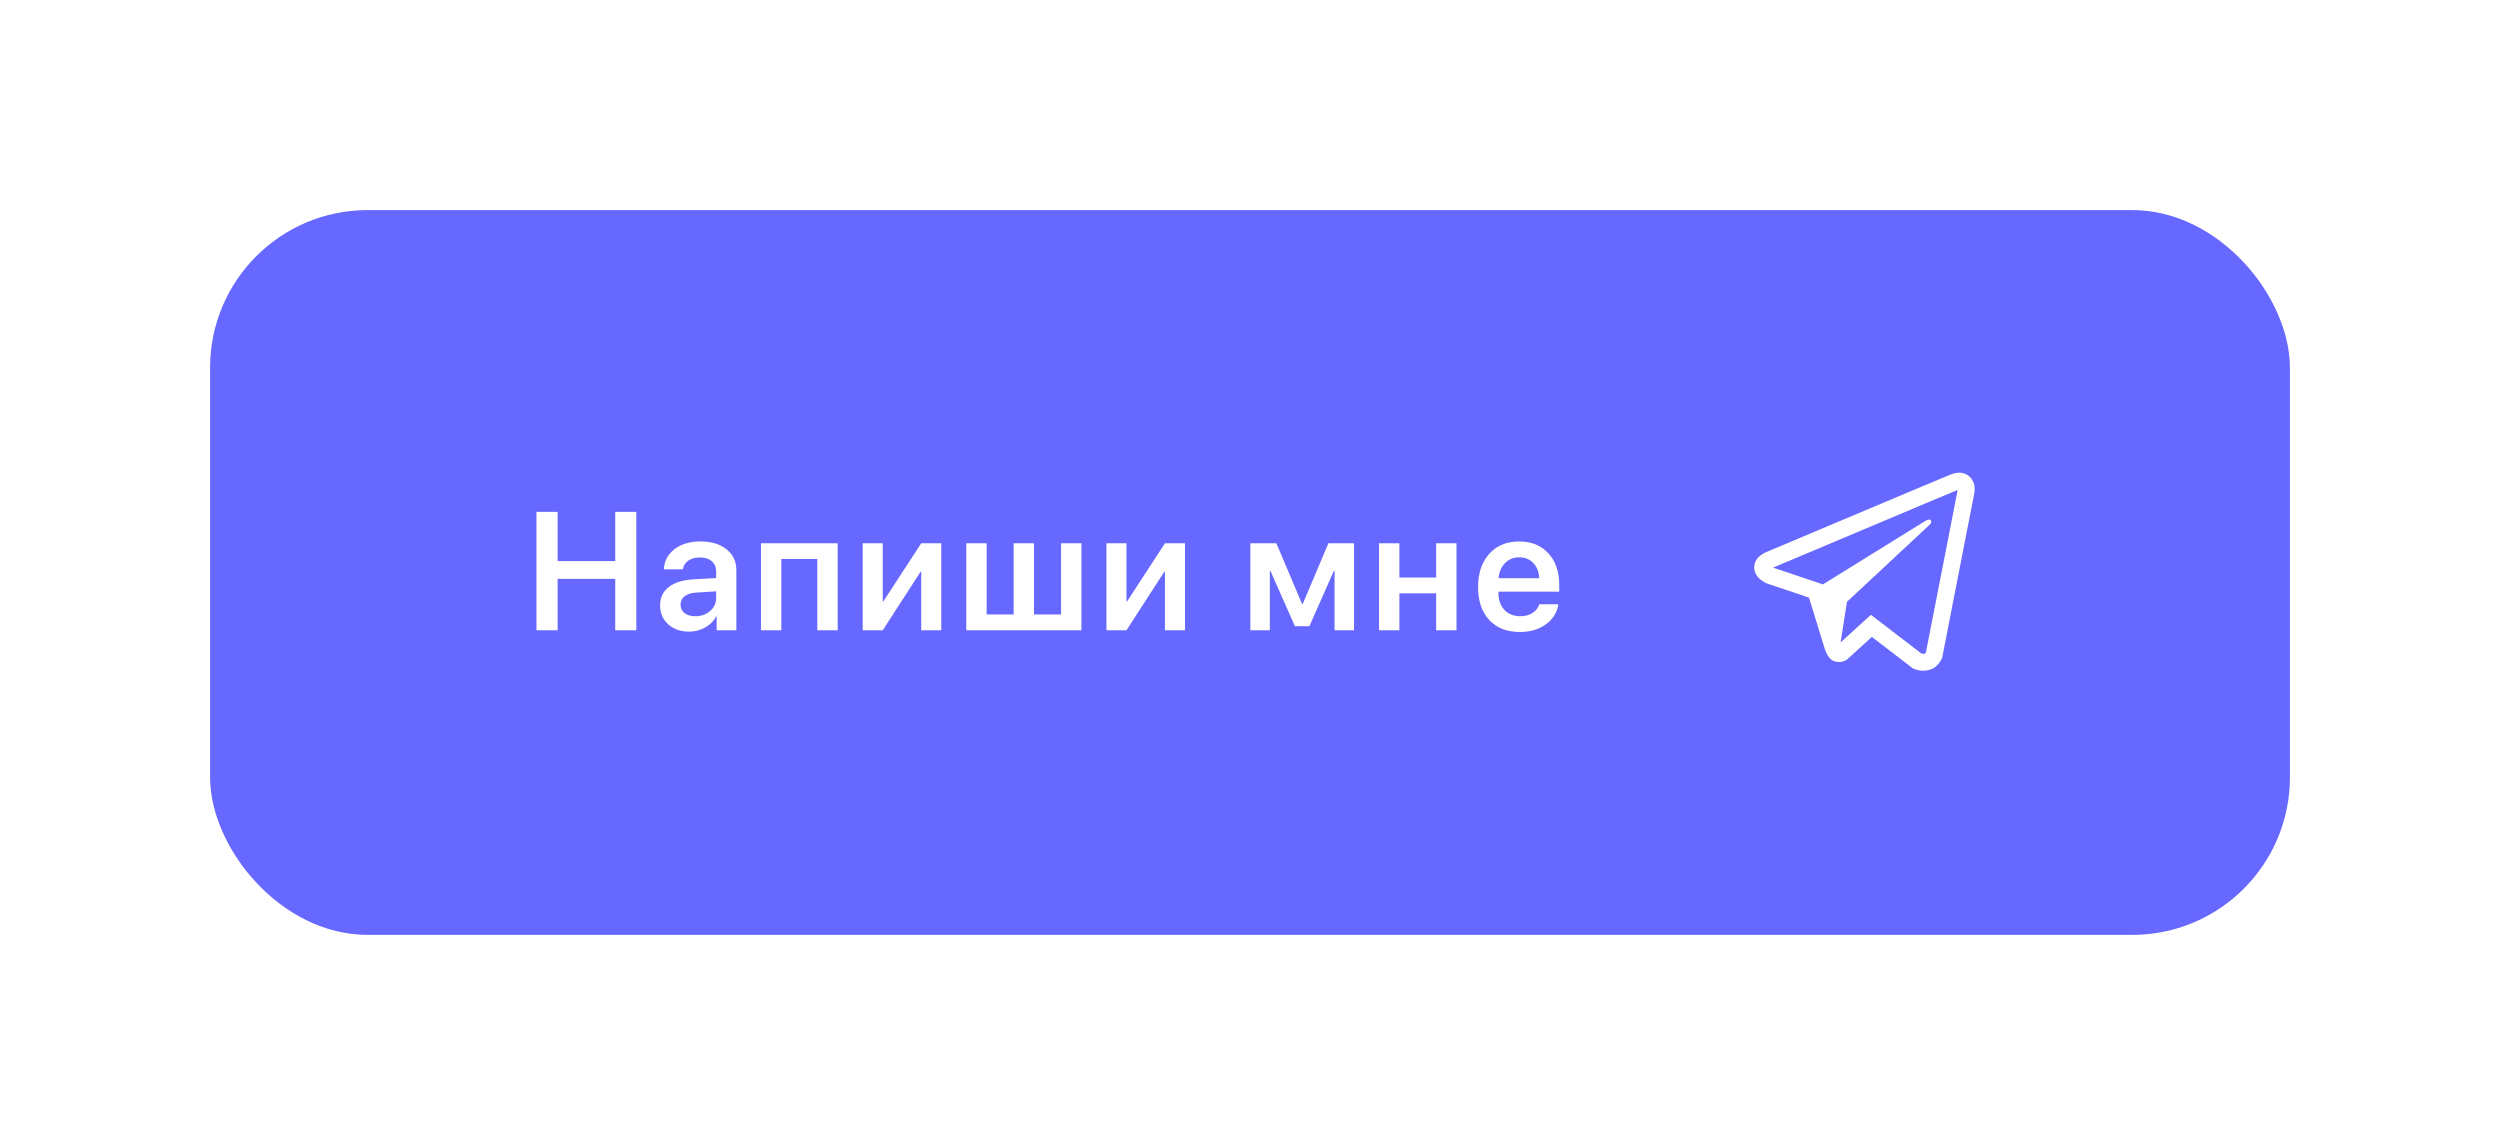 <?xml version="1.0" encoding="UTF-8"?> <svg xmlns="http://www.w3.org/2000/svg" width="238" height="109" viewBox="0 0 238 109" fill="none"> <g filter="url(#filter0_d_583_152)"> <rect x="20" y="20" width="198" height="69" rx="15" fill="#6768FF"></rect> </g> <path d="M60.578 60H58.57V55.109H53.086V60H51.07V48.727H53.086V53.414H58.57V48.727H60.578V60ZM66.195 58.664C66.752 58.664 67.221 58.5 67.601 58.172C67.986 57.839 68.179 57.425 68.179 56.93V56.297L66.265 56.414C65.796 56.445 65.432 56.562 65.171 56.766C64.916 56.964 64.788 57.227 64.788 57.555C64.788 57.893 64.916 58.164 65.171 58.367C65.432 58.565 65.773 58.664 66.195 58.664ZM65.609 60.133C64.802 60.133 64.137 59.901 63.617 59.438C63.101 58.974 62.843 58.372 62.843 57.633C62.843 56.898 63.114 56.318 63.656 55.891C64.203 55.464 64.981 55.219 65.992 55.156L68.179 55.031V54.438C68.179 54.005 68.041 53.669 67.765 53.43C67.494 53.19 67.117 53.07 66.632 53.07C66.179 53.07 65.809 53.172 65.523 53.375C65.236 53.578 65.062 53.854 64.999 54.203H63.195C63.236 53.417 63.572 52.779 64.203 52.289C64.838 51.794 65.674 51.547 66.71 51.547C67.736 51.547 68.557 51.797 69.171 52.297C69.791 52.797 70.101 53.464 70.101 54.297V60H68.226V58.68H68.187C67.953 59.122 67.598 59.477 67.124 59.742C66.65 60.003 66.145 60.133 65.609 60.133ZM77.803 60V53.219H74.382V60H72.444V51.719H79.749V60H77.803ZM84.037 60H82.131V51.719H84.037V57.25H84.1L87.701 51.719H89.608V60H87.701V54.43H87.639L84.037 60ZM91.99 60V51.719H93.927V58.5H96.498V51.719H98.435V58.5H101.013V51.719H102.951V60H91.99ZM107.239 60H105.333V51.719H107.239V57.25H107.302L110.903 51.719H112.809V60H110.903V54.43H110.841L107.239 60ZM120.886 60H119.035V51.719H121.511L123.957 57.5H124.019L126.464 51.719H128.902V60H127.05V54.336H126.988L124.652 59.617H123.277L120.941 54.336H120.886V60ZM136.722 60V56.484H133.222V60H131.284V51.719H133.222V54.984H136.722V51.719H138.659V60H136.722ZM144.627 53.055C144.086 53.055 143.632 53.242 143.268 53.617C142.908 53.987 142.708 54.464 142.666 55.047H146.533C146.513 54.458 146.328 53.979 145.979 53.609C145.63 53.24 145.179 53.055 144.627 53.055ZM146.541 57.523H148.362C148.237 58.31 147.838 58.948 147.166 59.438C146.494 59.922 145.671 60.164 144.698 60.164C143.458 60.164 142.484 59.784 141.776 59.023C141.067 58.258 140.713 57.214 140.713 55.891C140.713 54.578 141.065 53.526 141.768 52.734C142.476 51.943 143.427 51.547 144.619 51.547C145.791 51.547 146.721 51.925 147.408 52.68C148.096 53.43 148.44 54.435 148.44 55.695V56.328H142.651V56.445C142.651 57.112 142.838 57.648 143.213 58.055C143.593 58.461 144.101 58.664 144.737 58.664C145.184 58.664 145.57 58.562 145.893 58.359C146.221 58.151 146.437 57.872 146.541 57.523Z" fill="white"></path> <path d="M186.436 45.002C186.165 45.014 185.91 45.093 185.682 45.181H185.679C185.449 45.273 184.355 45.733 182.692 46.431C181.03 47.131 178.872 48.039 176.731 48.941C172.454 50.742 168.249 52.515 168.249 52.515L168.299 52.496C168.299 52.496 168.009 52.591 167.706 52.799C167.552 52.9 167.381 53.039 167.233 53.256C167.085 53.474 166.965 53.808 167.009 54.152C167.082 54.736 167.46 55.086 167.732 55.278C168.006 55.474 168.268 55.565 168.268 55.565H168.274L172.217 56.893C172.394 57.461 173.419 60.83 173.665 61.606C173.81 62.069 173.952 62.36 174.128 62.58C174.214 62.694 174.315 62.789 174.434 62.864C174.482 62.893 174.532 62.915 174.583 62.934C174.598 62.943 174.614 62.946 174.633 62.949L174.592 62.94C174.605 62.943 174.614 62.953 174.624 62.956C174.655 62.965 174.677 62.968 174.718 62.975C175.343 63.164 175.844 62.776 175.844 62.776L175.873 62.754L178.201 60.634L182.102 63.628L182.191 63.666C183.004 64.022 183.828 63.823 184.263 63.473C184.701 63.12 184.872 62.669 184.872 62.669L184.9 62.596L187.916 47.15C188.001 46.768 188.023 46.412 187.928 46.065C187.834 45.718 187.591 45.393 187.297 45.219C187.001 45.043 186.708 44.989 186.436 45.002ZM186.354 46.658C186.351 46.708 186.361 46.702 186.339 46.8V46.809L183.351 62.095C183.339 62.117 183.317 62.164 183.257 62.211C183.194 62.262 183.143 62.293 182.881 62.189L178.109 58.53L175.226 61.158L175.832 57.291C175.832 57.291 183.307 50.323 183.629 50.023C183.951 49.724 183.844 49.661 183.844 49.661C183.866 49.295 183.358 49.553 183.358 49.553L173.526 55.644L173.523 55.628L168.81 54.042V54.039C168.807 54.039 168.801 54.035 168.798 54.035C168.801 54.035 168.823 54.026 168.823 54.026L168.848 54.013L168.873 54.004C168.873 54.004 173.081 52.231 177.358 50.43C179.5 49.528 181.658 48.62 183.317 47.919C184.976 47.222 186.203 46.711 186.272 46.683C186.339 46.658 186.307 46.658 186.354 46.658Z" fill="white"></path> <defs> <filter id="filter0_d_583_152" x="0" y="0" width="238" height="109" filterUnits="userSpaceOnUse" color-interpolation-filters="sRGB"> <feFlood flood-opacity="0" result="BackgroundImageFix"></feFlood> <feColorMatrix in="SourceAlpha" type="matrix" values="0 0 0 0 0 0 0 0 0 0 0 0 0 0 0 0 0 0 127 0" result="hardAlpha"></feColorMatrix> <feOffset></feOffset> <feGaussianBlur stdDeviation="10"></feGaussianBlur> <feComposite in2="hardAlpha" operator="out"></feComposite> <feColorMatrix type="matrix" values="0 0 0 0 0.543 0 0 0 0 0.546 0 0 0 0 1 0 0 0 0.6 0"></feColorMatrix> <feBlend mode="normal" in2="BackgroundImageFix" result="effect1_dropShadow_583_152"></feBlend> <feBlend mode="normal" in="SourceGraphic" in2="effect1_dropShadow_583_152" result="shape"></feBlend> </filter> </defs> </svg> 